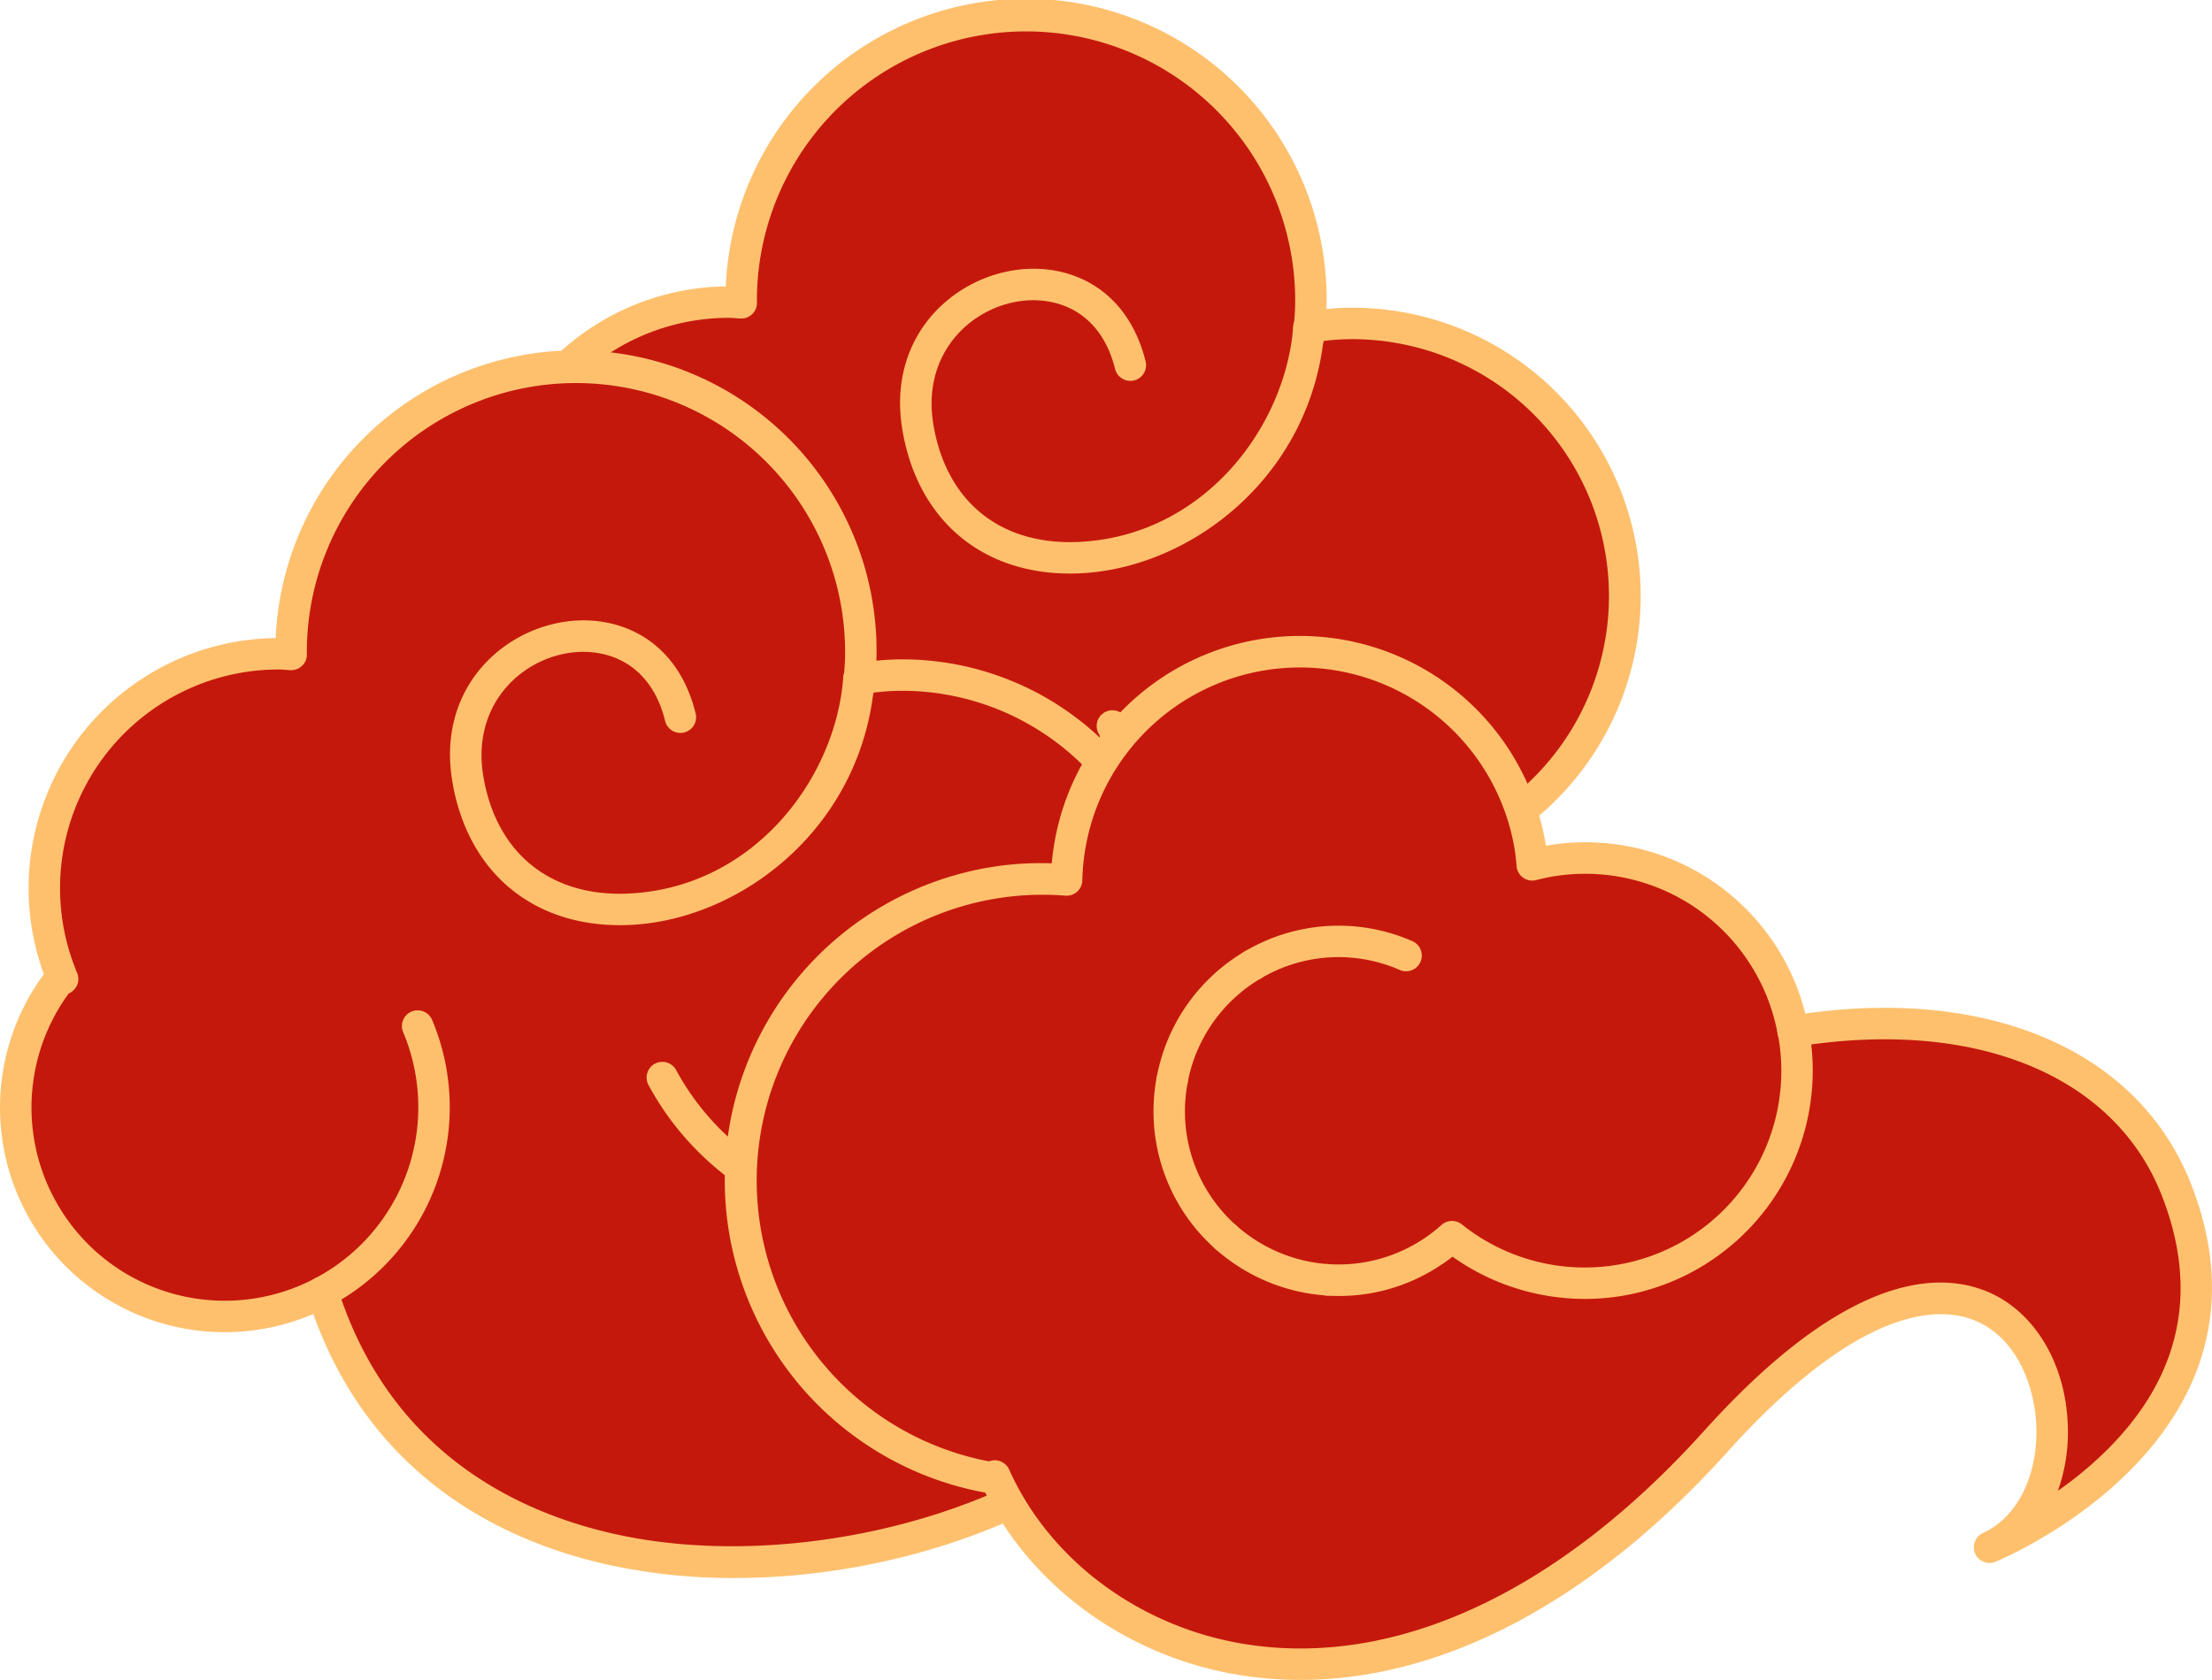   <svg xmlns="http://www.w3.org/2000/svg" viewBox="0 0 351.78 267.202" width="100%" style="vertical-align: middle; max-width: 100%; width: 100%;">
   <g>
    <g>
     <path d="M206.459,137.295a43.384,43.384,0,1,0,1.713-85.254l-.129,1.711A45.284,45.284,0,1,0,117.871,47.8c0,.123.012.243.013.366-.664-.036-1.317-.114-1.991-.114A37.281,37.281,0,0,0,81.537,99.776l-.462.058a33.237,33.237,0,0,0,41.783,49.773" fill="rgb(197,24,12)">
     </path>
     <path d="M107.318,155.958q-1.749,0-3.506-.169A35.725,35.725,0,0,1,78.553,99.024a39.788,39.788,0,0,1,36.87-53.466A47.8,47.8,0,0,1,210.979,47.8c0,.446-.008.9-.024,1.354,1.424-.141,2.776-.211,4.082-.211a45.856,45.856,0,1,1-9.071,90.8,2.5,2.5,0,0,1,.984-4.9,40.853,40.853,0,1,0,8.087-80.9,37.705,37.705,0,0,0-4.542.292,2.5,2.5,0,0,1-4.945-.674l.129-1.711a2.462,2.462,0,0,1,.136-.644c.111-1.22.164-2.333.164-3.406a42.8,42.8,0,0,0-85.608,0c.008.159.012.252.013.346a2.5,2.5,0,0,1-.773,1.828,2.531,2.531,0,0,1-1.863.688c-.25-.013-.5-.032-.747-.051-.367-.029-.733-.059-1.107-.059A34.783,34.783,0,0,0,83.84,98.806a2.5,2.5,0,0,1-1.325,3.27A30.736,30.736,0,0,0,121.69,147.4a2.5,2.5,0,0,1,2.338,4.42A35.675,35.675,0,0,1,107.318,155.958Z" fill="rgb(254,192,109)">
     </path>
     <path d="M208.172,52.041c-2.949,38.9-56.325,51.015-62.2,15.9-3.865-23.1,28.228-32.222,33.794-9.846" fill="rgb(197,24,12)">
     </path>
     <path d="M170.145,91.227c-14.118,0-24.258-8.644-26.638-22.872-2.3-13.774,6.657-23.093,16.7-25.179,8.718-1.808,18.9,1.914,21.986,14.318a2.5,2.5,0,0,1-4.852,1.207c-2.441-9.81-10.209-11.855-16.116-10.629-7.7,1.6-14.57,8.8-12.786,19.458,2.048,12.246,10.643,19.226,23.078,18.665,19.822-.893,32.935-18.163,34.162-34.343a2.5,2.5,0,1,1,4.986.378c-1.771,23.369-21.181,38.161-38.924,38.96C171.2,91.215,170.671,91.227,170.145,91.227Z" fill="rgb(254,192,109)">
     </path>
     <path d="M138.005,107.3a33.273,33.273,0,0,1-15.147,42.311" fill="rgb(197,24,12)">
     </path>
     <path d="M122.861,152.107a2.5,2.5,0,0,1-1.171-4.711,30.766,30.766,0,0,0,14.01-39.13,2.5,2.5,0,0,1,4.608-1.941,35.767,35.767,0,0,1-16.28,45.491A2.484,2.484,0,0,1,122.861,152.107Z" fill="rgb(254,192,109)">
     </path>
     <path d="M206.459,137.295a43.411,43.411,0,0,1-29.545-21.828" fill="rgb(197,24,12)">
     </path>
     <path d="M206.461,139.8a2.54,2.54,0,0,1-.5-.049,45.741,45.741,0,0,1-31.249-23.086,2.5,2.5,0,0,1,4.395-2.387,40.742,40.742,0,0,0,27.838,20.57,2.5,2.5,0,0,1-.489,4.952Z" fill="rgb(254,192,109)">
     </path>
     <path d="M136.6,107.968a43.334,43.334,0,1,1-1.713,85.255c1.526,12.334,9.979,26.746,38.128,12.1,16.733-8.7,31.978-6.412,43.422-1.552a2.486,2.486,0,0,1-1.088,4.775c-9.31-.616-20.77,2.6-32.754,15.39-28.207,30.105-112.413,41.365-131.308-18.4A33.234,33.234,0,0,1,9.5,155.761l.462-.057a37.283,37.283,0,0,1,34.357-51.721c.673,0,1.326.077,1.99.114,0-.123-.013-.243-.013-.366a45.305,45.305,0,1,1,90.173,5.949" fill="rgb(197,24,12)">
     </path>
     <path d="M116.78,250.989A92.626,92.626,0,0,1,96.336,248.8C80.173,245.125,59.251,235.221,49.815,209A35.732,35.732,0,0,1,6.977,154.951a39.787,39.787,0,0,1,36.869-53.465,47.8,47.8,0,0,1,95.556,2.245c0,.446-.008.9-.024,1.353,1.423-.141,2.776-.21,4.083-.21a45.855,45.855,0,1,1-5.494,91.376c.957,3.957,3.045,8.774,7.593,11.165,5.946,3.127,14.794,1.676,26.3-4.308,14.525-7.556,30.276-8.121,45.552-1.636a4.934,4.934,0,0,1,2.9,5.773,4.869,4.869,0,0,1-5.134,3.8c-10.653-.707-21.023,4.208-30.765,14.6C169.7,241.347,142.614,250.988,116.78,250.989Zm-65.5-47.955a2.5,2.5,0,0,1,2.384,1.747c8.219,26,28.344,35.633,43.779,39.139,28.644,6.5,66.021-3.226,83.322-21.691,10.733-11.455,22.333-16.9,34.466-16.193-13.964-5.925-27.786-5.4-41.069,1.507-13.043,6.785-23.447,8.23-30.93,4.3-5.909-3.106-9.755-9.609-10.832-18.311a2.5,2.5,0,0,1,2.973-2.758,40.853,40.853,0,1,0,8.087-80.9,37.644,37.644,0,0,0-4.542.291,2.5,2.5,0,0,1-4.931-.811q.072-.541.13-1.054a2.5,2.5,0,0,1,.12-1.164c.111-1.217.164-2.33.164-3.405a42.8,42.8,0,1,0-85.608,0c.008.159.012.252.013.346a2.5,2.5,0,0,1-2.636,2.516c-.25-.013-.5-.032-.747-.051-.366-.029-.733-.059-1.107-.059a34.783,34.783,0,0,0-32.053,48.25,2.5,2.5,0,0,1-1.326,3.272,30.736,30.736,0,0,0,39.175,45.319A2.494,2.494,0,0,1,51.281,203.034Z" fill="rgb(254,192,109)">
     </path>
     <path d="M136.6,107.968c-2.949,38.9-56.325,51.015-62.2,15.9-3.864-23.1,28.228-32.223,33.794-9.846" fill="rgb(197,24,12)">
     </path>
     <path d="M98.568,147.154c-14.118,0-24.257-8.643-26.637-22.871-2.3-13.775,6.656-23.093,16.7-25.179,8.722-1.812,18.9,1.913,21.985,14.317a2.5,2.5,0,1,1-4.851,1.207c-2.441-9.81-10.208-11.857-16.117-10.628-7.7,1.6-14.569,8.8-12.784,19.458,2.048,12.247,10.673,19.227,23.077,18.665,19.822-.893,32.936-18.164,34.163-34.344a2.5,2.5,0,0,1,4.986.378c-1.772,23.37-21.183,38.161-38.925,38.961C99.627,147.142,99.094,147.154,98.568,147.154Z" fill="rgb(254,192,109)">
     </path>
     <path d="M66.428,163.223a33.27,33.27,0,0,1-15.146,42.311" fill="rgb(197,24,12)">
     </path>
     <path d="M51.283,208.035a2.5,2.5,0,0,1-1.17-4.711,30.77,30.77,0,0,0,14.011-39.131,2.5,2.5,0,1,1,4.608-1.94A35.769,35.769,0,0,1,52.45,207.744,2.49,2.49,0,0,1,51.283,208.035Z" fill="rgb(254,192,109)">
     </path>
     <path d="M134.882,193.223A43.41,43.41,0,0,1,105.338,171.4" fill="rgb(197,24,12)">
     </path>
     <path d="M134.885,195.724a2.467,2.467,0,0,1-.5-.05,45.733,45.733,0,0,1-31.249-23.086,2.5,2.5,0,1,1,4.394-2.386,40.746,40.746,0,0,0,27.839,20.57,2.5,2.5,0,0,1-.489,4.952Z" fill="rgb(254,192,109)">
     </path>
     <path d="M285.17,164.031c29.216-4.773,52.763,4.354,60.933,25.152,15.31,38.977-29.749,56.937-29.749,56.937,22.55-10.1,6.541-72.389-43.515-16.831S172.1,265.8,158.207,234.766l.072.379a47.957,47.957,0,0,1,11.346-95.185,37.115,37.115,0,0,1,73.738-5.166c.151.926.228,1.845.309,2.763.94-.237,1.888-.457,2.862-.617a33.786,33.786,0,0,1,38.636,27.091" fill="rgb(197,24,12)">
     </path>
     <path d="M206.826,267.2a60.652,60.652,0,0,1-9.464-.738c-17.759-2.8-33.178-13.86-40.674-29.054a50.485,50.485,0,0,1,.932-99.492,49.686,49.686,0,0,1,9.644-.6,39.617,39.617,0,0,1,78.566-2.931l.021.13c.093-.017.186-.033.28-.048A36.05,36.05,0,0,1,287.1,161.21c29.708-4.153,53.092,6.1,61.326,27.059,16.034,40.82-30.677,59.985-31.151,60.174a2.5,2.5,0,0,1-1.947-4.6c5.457-2.444,8.8-9.129,8.512-17.028-.225-6.189-3.051-14.347-10.274-16.972-5.582-2.027-18.057-1.982-38.874,21.124C253.4,254.6,229.638,267.2,206.826,267.2Zm-48.62-34.936a2.5,2.5,0,0,1,2.282,1.479c6.492,14.5,20.918,25.145,37.652,27.78,23.886,3.76,49.753-8.28,72.842-33.909,21.635-24.015,36.028-25.479,44.3-22.476,7.869,2.859,13.192,11.294,13.562,21.489a27.8,27.8,0,0,1-1.571,10.489A59.749,59.749,0,0,0,335.3,230.4c11.559-11.635,14.409-25.2,8.475-40.3-7.538-19.19-29.841-28.232-58.2-23.6a2.5,2.5,0,0,1-2.86-2,31.109,31.109,0,0,0-35.775-25.087c-.957.156-1.878.377-2.654.573a2.5,2.5,0,0,1-3.1-2.2l-.013-.141c-.074-.849-.145-1.652-.273-2.439a34.616,34.616,0,0,0-68.772,4.816,2.491,2.491,0,0,1-.823,1.8,2.464,2.464,0,0,1-1.876.637A45.463,45.463,0,0,0,157.3,232.438c.052-.021.1-.039.157-.056A2.492,2.492,0,0,1,158.206,232.266Z" fill="rgb(254,192,109)">
     </path>
     <path d="M186.409,171.807a26.981,26.981,0,0,1,12.859-18.347" fill="rgb(197,24,12)">
     </path>
     <path d="M186.411,174.308a2.556,2.556,0,0,1-.457-.042,2.5,2.5,0,0,1-2-2.912A29.419,29.419,0,0,1,198,151.3a2.5,2.5,0,1,1,2.529,4.312,24.428,24.428,0,0,0-11.666,16.645A2.5,2.5,0,0,1,186.411,174.308Z" fill="rgb(254,192,109)">
     </path>
     <path d="M194.9,196.745a26.93,26.93,0,0,0,16.189,6.817" fill="rgb(197,24,12)">
     </path>
     <path d="M211.093,206.062c-.056,0-.111,0-.168-.005a29.563,29.563,0,0,1-17.691-7.45,2.5,2.5,0,1,1,3.336-3.724,24.533,24.533,0,0,0,14.685,6.184,2.5,2.5,0,0,1-.162,5Z" fill="rgb(254,192,109)">
     </path>
     <path d="M199.268,153.46a26.76,26.76,0,0,1,24.348-1.471" fill="rgb(197,24,12)">
     </path>
     <path d="M199.27,155.96A2.5,2.5,0,0,1,198,151.3a29.251,29.251,0,0,1,26.61-1.607,2.5,2.5,0,0,1-2,4.584,24.263,24.263,0,0,0-22.085,1.335A2.479,2.479,0,0,1,199.27,155.96Z" fill="rgb(254,192,109)">
     </path>
     <path d="M186.409,171.807a26.767,26.767,0,0,0,8.492,24.938" fill="rgb(197,24,12)">
     </path>
     <path d="M194.9,199.245a2.487,2.487,0,0,1-1.667-.638,29.27,29.27,0,0,1-9.284-27.254,2.5,2.5,0,1,1,4.916.908,24.279,24.279,0,0,0,7.7,22.622,2.5,2.5,0,0,1-1.669,4.362Z" fill="rgb(254,192,109)">
     </path>
     <path d="M285.17,164.031c.053.278.132.543.178.823A33.77,33.77,0,0,1,230.919,196.7a26.661,26.661,0,0,1-19.829,6.866" fill="rgb(197,24,12)">
     </path>
     <path d="M252.051,206.6A36.431,36.431,0,0,1,231,199.886a29.87,29.87,0,0,1-3.69,2.452,28.928,28.928,0,0,1-16.388,3.719,2.5,2.5,0,0,1,.33-4.99,24.514,24.514,0,0,0,17.988-6.226,2.5,2.5,0,0,1,3.235-.1,31.269,31.269,0,0,0,50.4-29.484c-.016-.1-.04-.191-.062-.286-.038-.156-.074-.313-.1-.473a2.5,2.5,0,1,1,4.912-.934c.017.086.037.17.057.255.05.208.1.416.132.631a36.347,36.347,0,0,1-29.977,41.685A35.81,35.81,0,0,1,252.051,206.6Z" fill="rgb(254,192,109)">
     </path>
    </g>
   </g>
  </svg>
